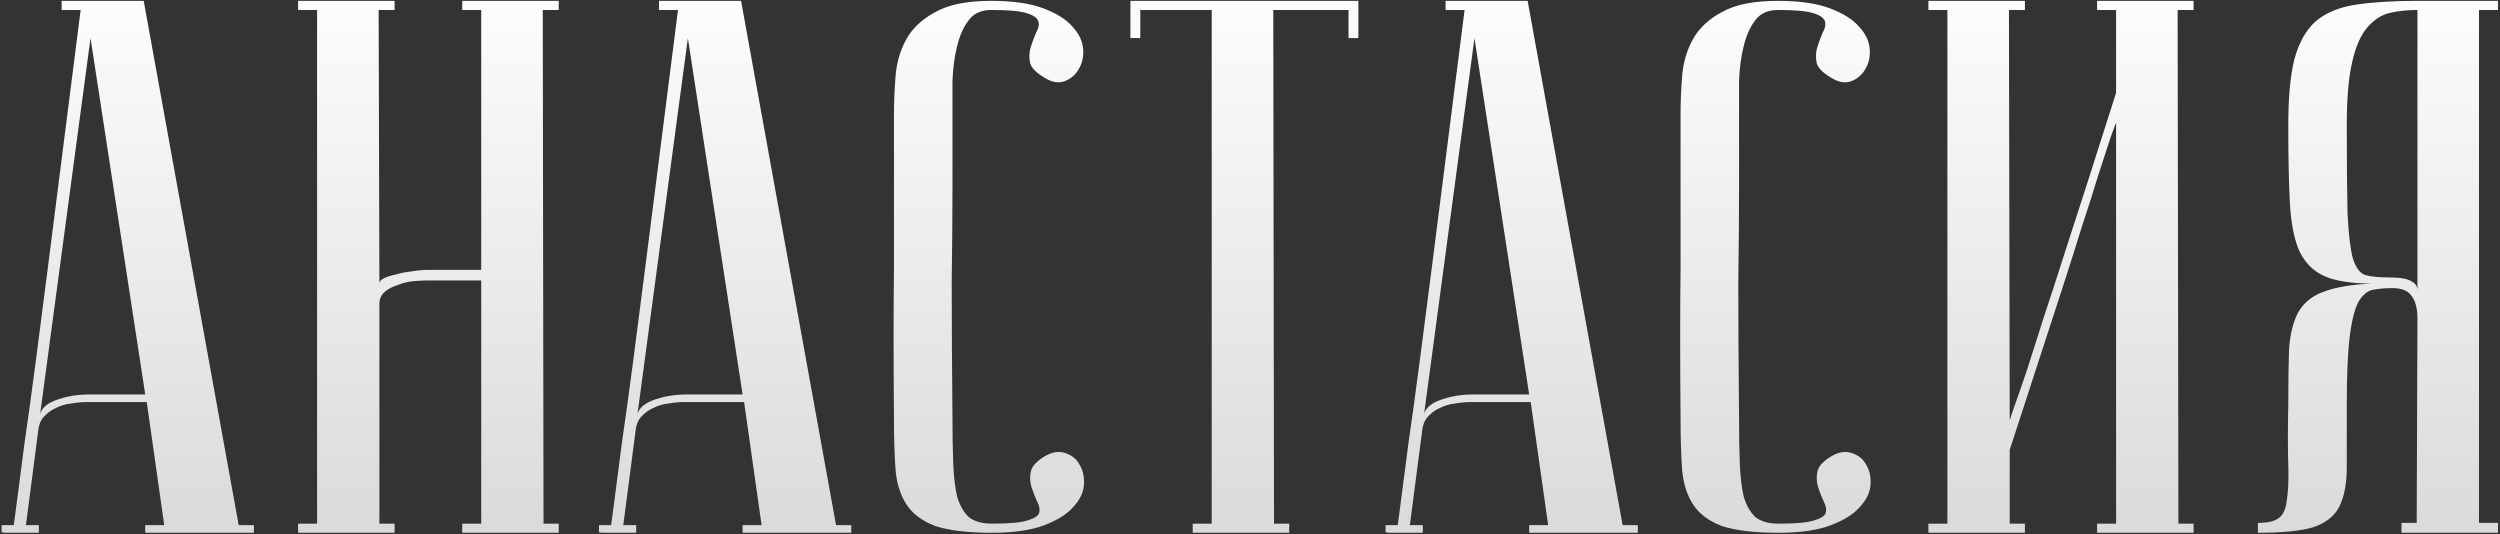 <?xml version="1.0" encoding="UTF-8"?> <svg xmlns="http://www.w3.org/2000/svg" width="1207" height="258" viewBox="0 0 1207 258" fill="none"><rect x="0" y="0" width="1207" height="258" fill="#333333" stroke="none"/><path d="M70.117 190.449L43.702 18.389L19.122 201.822C19.122 198.153 21.568 195.341 26.459 193.384C31.596 191.427 37.099 190.449 42.968 190.449H70.117ZM70.85 194.118H41.501C39.3 194.118 36.854 194.362 34.164 194.852C31.718 195.096 29.272 195.83 26.826 197.053C24.625 198.031 22.669 199.499 20.956 201.455C19.489 203.167 18.633 205.491 18.389 208.426L12.519 253.55H18.755V257.219C18.022 257.219 16.554 257.219 14.353 257.219C12.396 257.219 10.44 257.219 8.483 257.219C6.526 257.219 4.814 257.219 3.347 257.219C1.635 257.219 0.779 257.096 0.779 256.852V253.55H6.649C6.649 253.306 7.138 249.637 8.116 242.544C9.095 235.207 10.317 225.791 11.785 214.295C13.497 202.556 15.331 189.226 17.288 174.307C19.244 159.388 21.201 144.224 23.158 128.816C27.805 92.374 33.063 51.04 38.933 4.815H29.761V0.413H69.383L115.241 253.55H122.578V257.219H70.117V253.55H79.288L70.85 194.118ZM232.331 135.419H205.55C204.083 135.419 202.004 135.542 199.313 135.786C196.868 136.031 194.422 136.642 191.976 137.621C189.53 138.354 187.451 139.455 185.739 140.922C184.027 142.39 183.171 144.346 183.171 146.792V252.816H190.509V257.219H143.917V252.816H153.088V4.815H143.917V0.413H190.509V4.815H182.805L183.171 136.887C183.171 135.908 183.905 135.052 185.373 134.319C186.84 133.585 188.797 132.974 191.242 132.484C193.688 131.751 196.256 131.262 198.947 131.017C201.637 130.528 204.327 130.283 207.018 130.283H232.331V4.815H223.16V0.413H269.752V4.815H262.048L262.414 252.816H269.752V257.219H223.16V252.816H232.331V135.419ZM358.522 190.449L332.107 18.389L307.527 201.822C307.527 198.153 309.973 195.341 314.865 193.384C320.001 191.427 325.504 190.449 331.374 190.449H358.522ZM359.255 194.118H329.906C327.705 194.118 325.259 194.362 322.569 194.852C320.123 195.096 317.677 195.83 315.232 197.053C313.03 198.031 311.074 199.499 309.362 201.455C307.894 203.167 307.038 205.491 306.794 208.426L300.924 253.55H307.161V257.219C306.427 257.219 304.959 257.219 302.758 257.219C300.801 257.219 298.845 257.219 296.888 257.219C294.932 257.219 293.22 257.219 291.752 257.219C290.04 257.219 289.184 257.096 289.184 256.852V253.55H295.054C295.054 253.306 295.543 249.637 296.521 242.544C297.5 235.207 298.723 225.791 300.19 214.295C301.902 202.556 303.736 189.226 305.693 174.307C307.65 159.388 309.606 144.224 311.563 128.816C316.21 92.374 321.468 51.04 327.338 4.815H318.166V0.413H357.788L403.646 253.55H410.984V257.219H358.522V253.55H367.693L359.255 194.118ZM478.931 252.816C487.002 252.816 492.627 252.327 495.807 251.349C499.231 250.371 501.188 249.148 501.677 247.68C502.166 245.968 501.799 244.012 500.576 241.81C499.598 239.609 498.742 237.408 498.008 235.207C497.274 232.761 497.152 230.315 497.641 227.869C498.13 225.179 500.454 222.611 504.612 220.165C508.036 218.209 511.215 217.72 514.15 218.698C517.33 219.676 519.653 221.51 521.121 224.201C522.833 226.891 523.566 230.193 523.322 234.106C523.077 237.775 521.365 241.321 518.186 244.745C515.251 248.169 510.604 251.104 504.245 253.55C497.886 255.996 489.448 257.219 478.931 257.219C467.191 257.219 458.02 256.118 451.416 253.917C445.057 251.471 440.41 247.925 437.475 243.278C434.54 238.631 432.828 233.006 432.339 226.402C431.85 219.554 431.605 211.483 431.605 202.189C431.361 172.84 431.361 148.749 431.605 129.916C431.605 111.084 431.605 96.165 431.605 85.159V55.443C431.605 49.573 431.85 43.458 432.339 37.099C432.828 30.496 434.54 24.504 437.475 19.123C440.41 13.742 445.057 9.34 451.416 5.916C457.775 2.247 466.825 0.413 478.564 0.413C489.081 0.413 497.519 1.636 503.878 4.081C510.237 6.527 514.884 9.462 517.819 12.886C520.998 16.31 522.71 19.979 522.955 23.892C523.2 27.561 522.466 30.74 520.754 33.431C519.286 36.121 516.963 38.078 513.783 39.3C510.848 40.279 507.669 39.667 504.245 37.466C500.087 35.02 497.764 32.575 497.274 30.129C496.785 27.439 496.908 24.993 497.641 22.791C498.375 20.346 499.231 18.022 500.209 15.821C501.432 13.62 501.799 11.786 501.31 10.318C500.821 8.606 498.864 7.261 495.44 6.283C492.261 5.304 486.635 4.815 478.564 4.815C473.673 4.815 470.004 6.527 467.558 9.951C465.112 13.131 463.278 17.289 462.055 22.425C460.832 27.316 460.099 32.819 459.854 38.934C459.854 44.803 459.854 50.306 459.854 55.443V90.662C459.854 102.646 459.732 117.932 459.487 136.52C459.487 154.863 459.609 176.753 459.854 202.189C459.854 210.26 459.976 217.475 460.221 223.834C460.466 229.948 461.077 235.207 462.055 239.609C463.278 243.767 465.112 247.069 467.558 249.515C470.249 251.716 474.04 252.816 478.931 252.816ZM655.823 0.413V18.389H651.054V4.815H614.734L615.101 252.816H622.439V257.219H575.847V252.816H585.018V4.815H550.533V18.389H545.764V0.413H655.823ZM738.285 190.449L711.871 18.389L687.291 201.822C687.291 198.153 689.737 195.341 694.628 193.384C699.764 191.427 705.267 190.449 711.137 190.449H738.285ZM739.019 194.118H709.67C707.468 194.118 705.023 194.362 702.332 194.852C699.887 195.096 697.441 195.83 694.995 197.053C692.794 198.031 690.837 199.499 689.125 201.455C687.658 203.167 686.802 205.491 686.557 208.426L680.687 253.55H686.924V257.219C686.19 257.219 684.723 257.219 682.522 257.219C680.565 257.219 678.608 257.219 676.652 257.219C674.695 257.219 672.983 257.219 671.516 257.219C669.804 257.219 668.948 257.096 668.948 256.852V253.55H674.817C674.817 253.306 675.307 249.637 676.285 242.544C677.263 235.207 678.486 225.791 679.953 214.295C681.666 202.556 683.5 189.226 685.456 174.307C687.413 159.388 689.37 144.224 691.326 128.816C695.973 92.374 701.232 51.04 707.102 4.815H697.93V0.413H737.551L783.41 253.55H790.747V257.219H738.285V253.55H747.457L739.019 194.118ZM858.694 252.816C866.765 252.816 872.391 252.327 875.57 251.349C878.994 250.371 880.951 249.148 881.44 247.68C881.929 245.968 881.562 244.012 880.339 241.81C879.361 239.609 878.505 237.408 877.771 235.207C877.038 232.761 876.915 230.315 877.404 227.869C877.894 225.179 880.217 222.611 884.375 220.165C887.799 218.209 890.979 217.72 893.913 218.698C897.093 219.676 899.416 221.51 900.884 224.201C902.596 226.891 903.33 230.193 903.085 234.106C902.841 237.775 901.128 241.321 897.949 244.745C895.014 248.169 890.367 251.104 884.008 253.55C877.649 255.996 869.211 257.219 858.694 257.219C846.955 257.219 837.783 256.118 831.179 253.917C824.82 251.471 820.173 247.925 817.239 243.278C814.304 238.631 812.592 233.006 812.102 226.402C811.613 219.554 811.369 211.483 811.369 202.189C811.124 172.84 811.124 148.749 811.369 129.916C811.369 111.084 811.369 96.165 811.369 85.159V55.443C811.369 49.573 811.613 43.458 812.102 37.099C812.592 30.496 814.304 24.504 817.239 19.123C820.173 13.742 824.82 9.34 831.179 5.916C837.538 2.247 846.588 0.413 858.327 0.413C868.844 0.413 877.282 1.636 883.641 4.081C890 6.527 894.647 9.462 897.582 12.886C900.762 16.31 902.474 19.979 902.718 23.892C902.963 27.561 902.229 30.74 900.517 33.431C899.05 36.121 896.726 38.078 893.547 39.3C890.612 40.279 887.432 39.667 884.008 37.466C879.85 35.02 877.527 32.575 877.038 30.129C876.548 27.439 876.671 24.993 877.404 22.791C878.138 20.346 878.994 18.022 879.973 15.821C881.195 13.62 881.562 11.786 881.073 10.318C880.584 8.606 878.627 7.261 875.203 6.283C872.024 5.304 866.399 4.815 858.327 4.815C853.436 4.815 849.767 6.527 847.321 9.951C844.876 13.131 843.041 17.289 841.819 22.425C840.596 27.316 839.862 32.819 839.617 38.934C839.617 44.803 839.617 50.306 839.617 55.443V90.662C839.617 102.646 839.495 117.932 839.25 136.52C839.25 154.863 839.373 176.753 839.617 202.189C839.617 210.26 839.74 217.475 839.984 223.834C840.229 229.948 840.84 235.207 841.819 239.609C843.041 243.767 844.876 247.069 847.321 249.515C850.012 251.716 853.803 252.816 858.694 252.816ZM1021.65 59.111C1021.65 59.111 1020.79 61.435 1019.08 66.082C1017.61 70.484 1015.65 76.476 1013.21 84.058C1011.01 91.395 1008.32 99.833 1005.14 109.372C1002.2 118.91 999.145 128.571 995.965 138.354C988.383 161.589 979.823 187.881 970.285 217.23V252.816H977.622V257.219H931.03V252.816H940.202V4.815H931.03V0.413H977.622V4.815H969.918L970.285 202.923C970.285 202.923 971.018 200.721 972.486 196.319C974.198 191.672 976.277 185.68 978.723 178.343C981.168 170.761 983.859 162.323 986.794 153.029C989.973 143.49 993.153 133.707 996.332 123.68C1003.91 100.445 1012.35 74.153 1021.65 44.803V4.815H1012.47V0.413H1059.07V4.815H1051.36L1051.73 252.816H1059.07V257.219H1012.47V252.816H1021.65V59.111ZM1167.14 4.815C1162.25 4.815 1157.73 5.304 1153.57 6.283C1149.66 7.261 1146.11 9.584 1142.93 13.253C1139.75 16.922 1137.3 22.547 1135.59 30.129C1133.88 37.466 1133.02 47.616 1133.02 60.579C1133.02 78.922 1133.15 93.108 1133.39 103.135C1133.88 112.918 1134.74 120.133 1135.96 124.78C1137.43 129.427 1139.51 132.118 1142.2 132.851C1144.89 133.585 1148.68 133.952 1153.57 133.952C1158.7 133.952 1162.25 134.563 1164.21 135.786C1166.16 136.764 1167.14 138.232 1167.14 140.189V4.815ZM1206.03 0.413V4.815H1196.86V252.449H1206.03V257.219H1159.44V252.449H1166.78L1167.14 153.763C1167.14 148.871 1166.16 145.202 1164.21 142.757C1162.5 140.311 1159.44 139.088 1155.04 139.088C1151.86 139.088 1148.92 139.333 1146.23 139.822C1143.54 140.066 1141.1 141.901 1138.89 145.325C1136.94 148.749 1135.47 154.374 1134.49 162.201C1133.51 169.782 1133.02 180.911 1133.02 195.585C1133.02 207.814 1133.02 217.842 1133.02 225.668C1133.02 233.495 1131.8 239.854 1129.36 244.745C1126.91 249.392 1122.63 252.694 1116.52 254.651C1110.65 256.363 1101.84 257.219 1090.1 257.219V252.449C1094.75 252.449 1098.05 251.716 1100.01 250.248C1102.21 248.781 1103.55 245.968 1104.04 241.81C1104.78 237.408 1105.02 231.538 1104.78 224.201C1104.53 216.864 1104.53 207.325 1104.78 195.585C1104.78 185.068 1104.9 176.141 1105.14 168.804C1105.63 161.467 1107.1 155.475 1109.54 150.828C1112.23 146.181 1116.27 142.879 1121.65 140.922C1127.28 138.721 1135.1 137.376 1145.13 136.887C1135.1 136.887 1127.4 135.664 1122.02 133.218C1116.64 130.772 1112.6 126.615 1109.91 120.745C1107.47 114.875 1106 107.048 1105.51 97.265C1105.02 87.482 1104.78 75.253 1104.78 60.579C1104.78 47.127 1105.75 36.488 1107.71 28.661C1109.91 20.59 1113.34 14.476 1117.98 10.318C1122.87 6.16 1129.36 3.47 1137.43 2.247C1145.5 1.024 1155.4 0.413 1167.14 0.413H1206.03Z" fill="url(#paint0_linear_689_73)"></path><defs><linearGradient id="paint0_linear_689_73" x1="620.771" y1="-17.781" x2="620.771" y2="349.219" gradientUnits="userSpaceOnUse"><stop stop-color="white"></stop><stop offset="1" stop-color="#CECECE"></stop></linearGradient></defs></svg> 